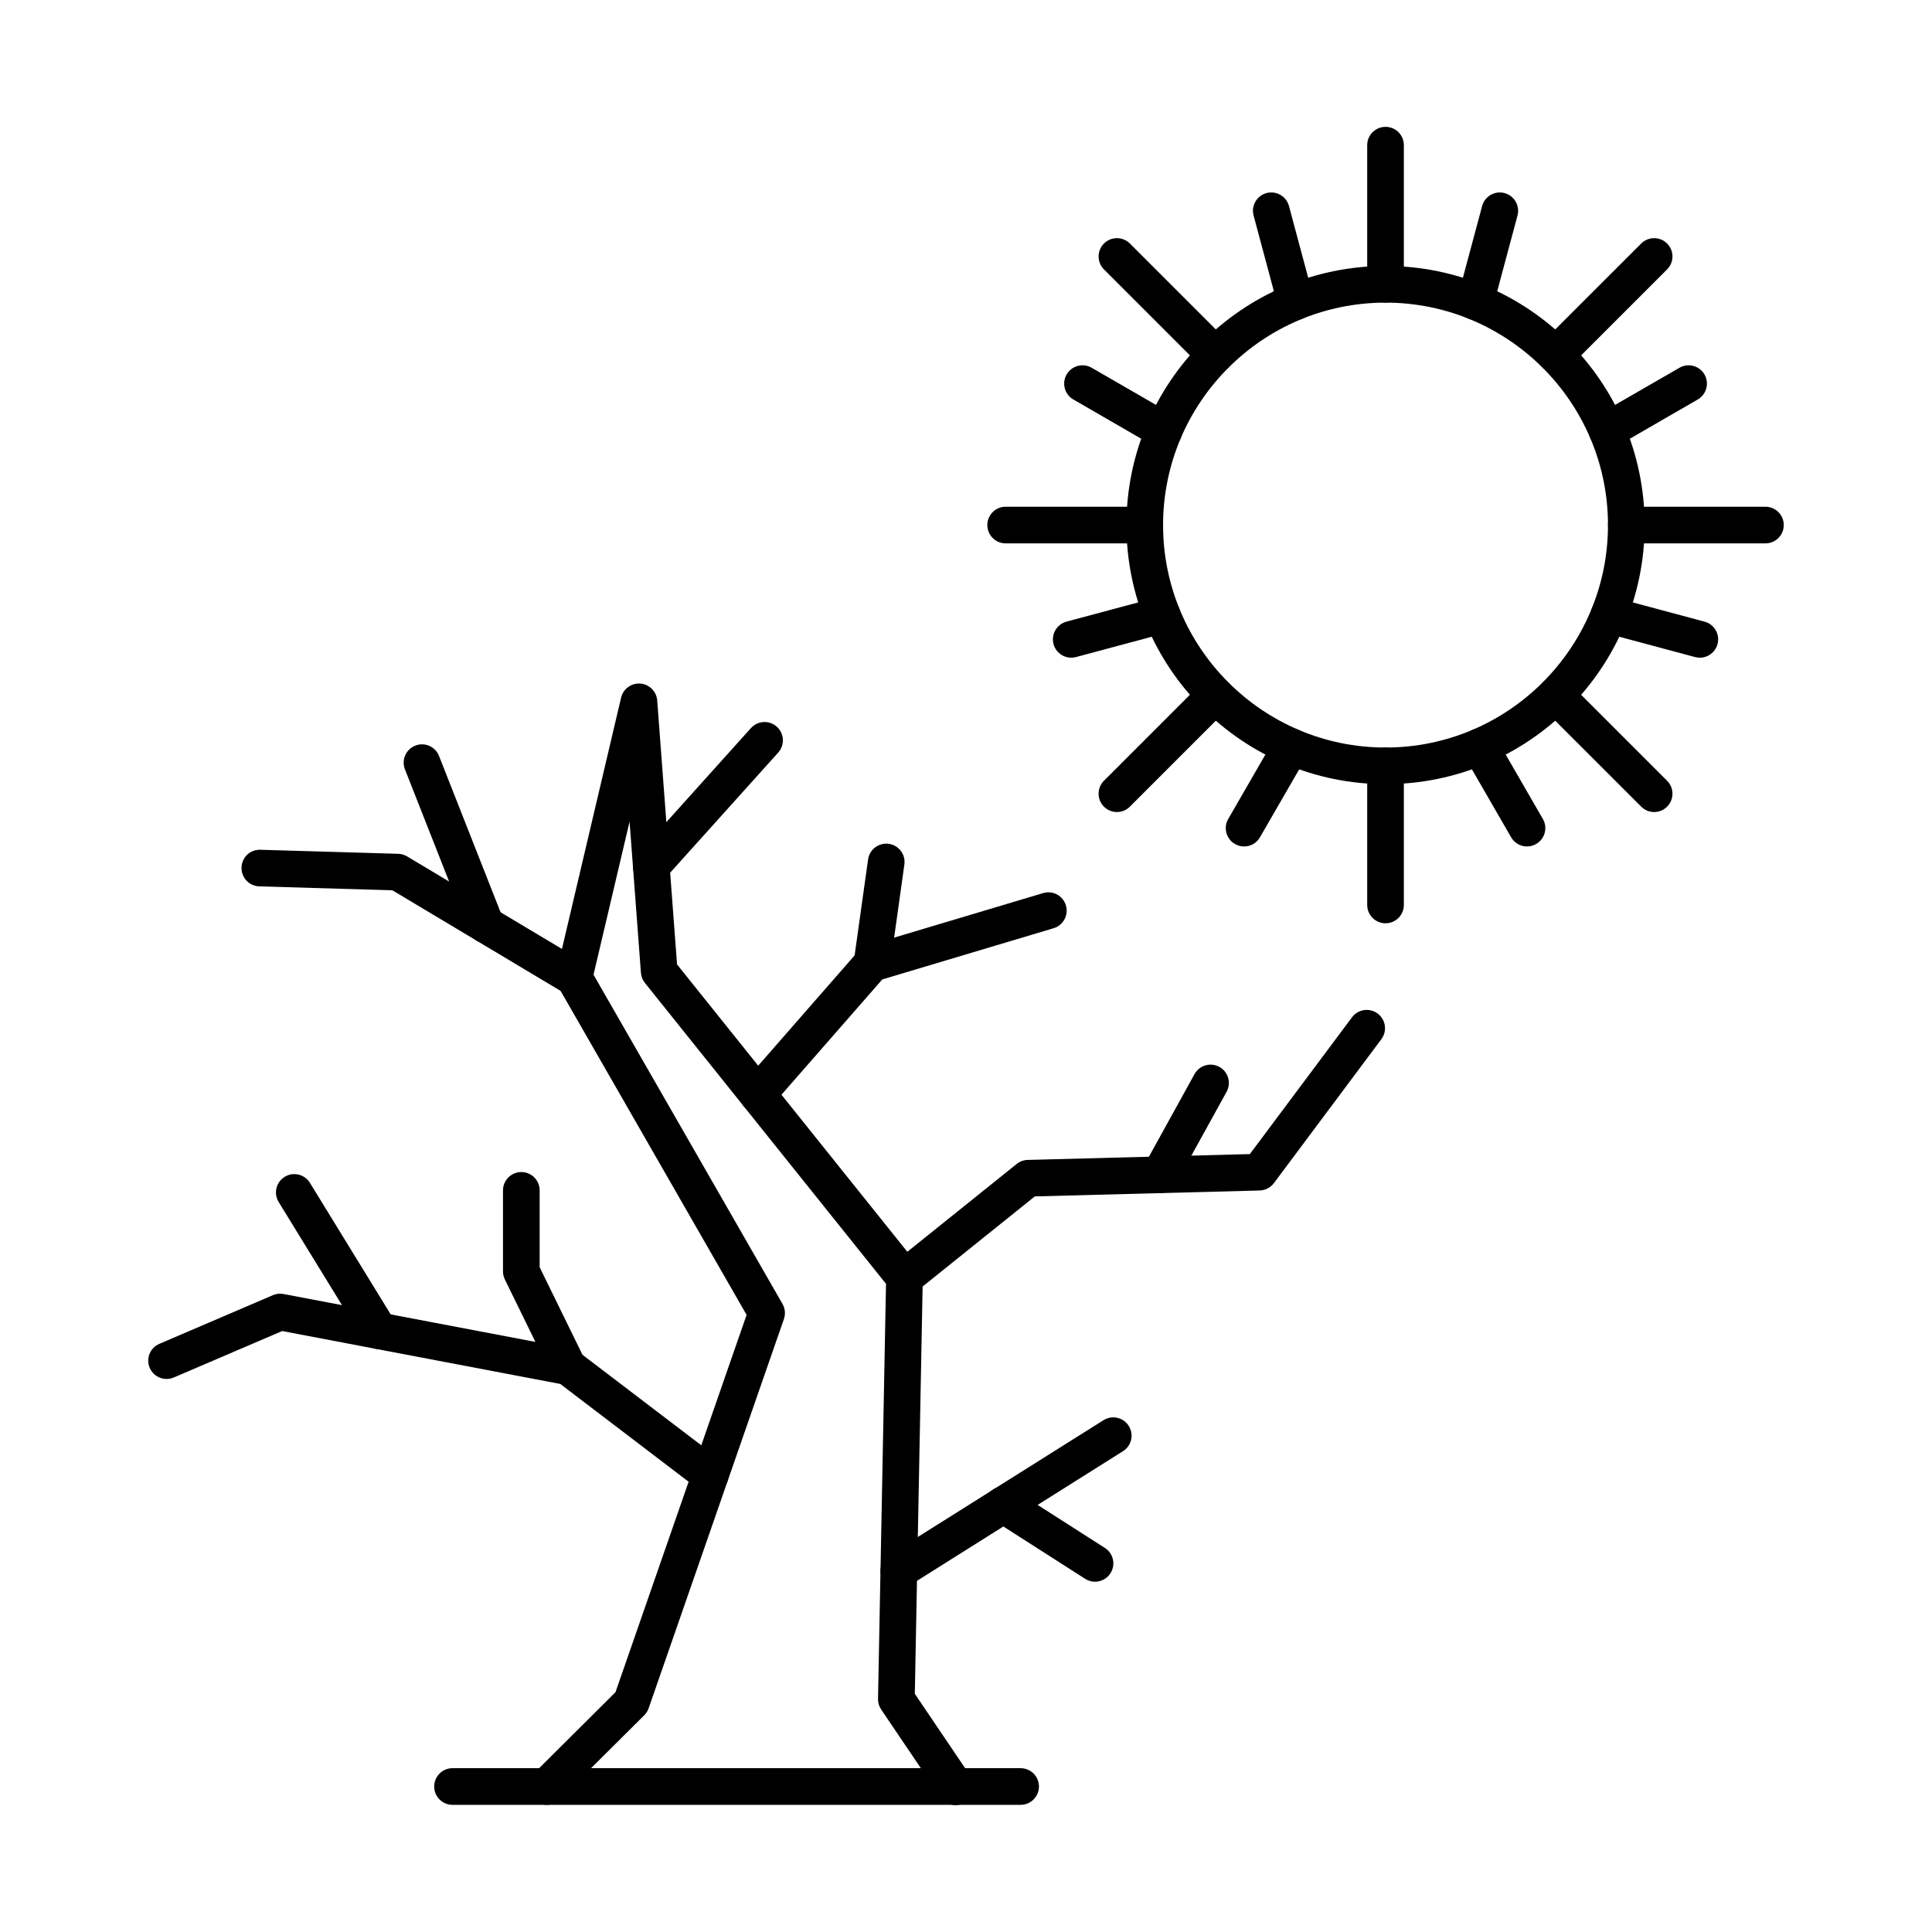 <?xml version="1.0" encoding="UTF-8"?>
<!-- Uploaded to: ICON Repo, www.svgrepo.com, Generator: ICON Repo Mixer Tools -->
<svg fill="#000000" width="800px" height="800px" version="1.1" viewBox="144 144 512 512" xmlns="http://www.w3.org/2000/svg">
 <g fill-rule="evenodd">
  <path d="m397.24 622.38c-1.555 0-3.086-0.75-4.027-2.133l-15.695-23.215c-0.559-0.828-0.852-1.82-0.832-2.82l2.117-109.98-63.898-79.75c-0.617-0.758-0.98-1.699-1.051-2.672l-3.012-40.066-9.551 40.562 50.082 87.246c0.695 1.223 0.836 2.68 0.371 4.016l-35.84 103.12c-0.242 0.699-0.637 1.336-1.152 1.852l-22.453 22.344c-1.891 1.902-4.969 1.891-6.859-0.012s-1.891-4.977 0.012-6.867l21.66-21.555 34.746-99.988-49.938-86.992c-0.605-1.062-0.801-2.324-0.516-3.519l17.195-73.074c0.547-2.328 2.731-3.902 5.106-3.723 2.387 0.184 4.277 2.082 4.461 4.473l5.262 69.957 64.059 79.941c0.707 0.891 1.094 2.004 1.062 3.137l-2.113 110.21 14.832 21.941c1.508 2.227 0.918 5.25-1.309 6.746-0.828 0.566-1.77 0.828-2.711 0.828z"/>
  <path d="m383.7 487.43c-1.426 0-2.832-0.629-3.793-1.82-1.676-2.094-1.344-5.148 0.75-6.828l32.773-26.32c0.832-0.668 1.852-1.043 2.914-1.07l58.883-1.547 27.07-36.254c1.598-2.152 4.641-2.59 6.797-0.992 2.144 1.609 2.59 4.652 0.98 6.797l-28.477 38.145c-0.891 1.191-2.277 1.91-3.762 1.953l-59.598 1.566-31.5 25.301c-0.891 0.719-1.973 1.07-3.035 1.07z"/>
  <path d="m451.38 460.18c-0.789 0-1.598-0.191-2.34-0.598-2.344-1.305-3.207-4.258-1.91-6.606l13.434-24.328c1.297-2.348 4.25-3.195 6.594-1.902 2.348 1.293 3.195 4.25 1.902 6.594l-13.422 24.328c-0.883 1.609-2.539 2.508-4.258 2.508z"/>
  <path d="m332.22 539.79c-1.031 0-2.062-0.324-2.945-0.992l-36.797-28.039-73.699-14.02-28.719 12.309c-2.465 1.051-5.32-0.082-6.383-2.547-1.051-2.469 0.09-5.32 2.559-6.371l30.086-12.898c0.891-0.375 1.871-0.484 2.812-0.305l76.289 14.504c0.738 0.141 1.438 0.445 2.031 0.91l37.711 28.727c2.133 1.629 2.547 4.672 0.918 6.809-0.949 1.254-2.398 1.91-3.863 1.91z"/>
  <path d="m244.53 501.56c-1.641 0-3.227-0.828-4.148-2.316l-22.535-36.699c-1.395-2.285-0.688-5.269 1.598-6.676 2.289-1.406 5.281-0.688 6.688 1.598l22.527 36.688c1.406 2.285 0.688 5.281-1.602 6.688-0.789 0.484-1.668 0.719-2.527 0.719z"/>
  <path d="m294.52 511.05c-1.801 0-3.531-0.992-4.371-2.723l-12.352-25.25c-0.324-0.668-0.496-1.395-0.496-2.133v-21.484c0-2.68 2.176-4.856 4.856-4.856 2.684 0 4.856 2.176 4.856 4.856v20.363l11.855 24.238c1.184 2.418 0.18 5.32-2.227 6.504-0.688 0.332-1.418 0.484-2.121 0.484z"/>
  <path d="m382.2 565.07c-1.605 0-3.188-0.801-4.106-2.266-1.434-2.266-0.75-5.269 1.516-6.695l56.828-35.746c2.277-1.426 5.269-0.75 6.695 1.527 1.426 2.266 0.75 5.258-1.527 6.688l-56.824 35.758c-0.801 0.504-1.691 0.738-2.582 0.738z"/>
  <path d="m434.18 563.17c-0.891 0-1.801-0.254-2.609-0.77l-24.297-15.547c-2.254-1.445-2.926-4.449-1.477-6.707 1.449-2.266 4.449-2.922 6.707-1.477l24.309 15.559c2.254 1.445 2.914 4.441 1.465 6.707-0.918 1.445-2.488 2.234-4.098 2.234z"/>
  <path d="m344.76 438.84c-1.133 0-2.277-0.395-3.195-1.203-2.023-1.762-2.227-4.836-0.457-6.848l30.324-34.684c0.609-0.699 1.395-1.195 2.266-1.457l46.742-13.969c2.57-0.777 5.269 0.688 6.035 3.258 0.77 2.57-0.688 5.281-3.258 6.051l-45.398 13.566-29.414 33.633c-0.961 1.094-2.309 1.66-3.652 1.66z"/>
  <path d="m375.1 404.16c-0.223 0-0.445-0.02-0.68-0.051-2.648-0.375-4.5-2.824-4.137-5.484l3.766-26.867c0.375-2.652 2.82-4.492 5.481-4.129s4.512 2.824 4.137 5.484l-3.762 26.855c-0.332 2.43-2.418 4.188-4.805 4.188z"/>
  <path d="m316.59 378.44c-1.152 0-2.316-0.414-3.25-1.242-1.992-1.801-2.156-4.867-0.363-6.859l30.031-33.391c1.793-1.992 4.867-2.156 6.859-0.355 1.992 1.789 2.156 4.856 0.363 6.848l-30.031 33.391c-0.961 1.062-2.285 1.609-3.609 1.609z"/>
  <path d="m296.12 407.92c-0.848 0-1.711-0.223-2.488-0.688l-45.648-27.293-35.273-1.043c-2.668-0.082-4.785-2.316-4.703-4.996 0.082-2.68 2.266-4.797 4.996-4.703l36.527 1.07c0.828 0.02 1.637 0.262 2.348 0.688l46.742 27.93c2.297 1.387 3.055 4.359 1.676 6.668-0.91 1.516-2.527 2.367-4.176 2.367z"/>
  <path d="m272.75 393.95c-1.93 0-3.762-1.172-4.512-3.086l-16.922-42.969c-0.98-2.5 0.242-5.32 2.738-6.301 2.488-0.98 5.312 0.242 6.293 2.742l16.922 42.98c0.98 2.488-0.242 5.312-2.742 6.293-0.586 0.23-1.184 0.344-1.781 0.344z"/>
  <path d="m414.48 622.3h-150.56c-2.68 0-4.856-2.176-4.856-4.856 0-2.68 2.176-4.856 4.856-4.856h150.56c2.68 0 4.852 2.176 4.852 4.856 0 2.68-2.176 4.856-4.852 4.856z"/>
  <path d="m511.18 388.68c-2.68 0-4.856-2.176-4.856-4.856v-36.871c0-2.68 2.176-4.856 4.856-4.856 2.68 0 4.856 2.176 4.856 4.856v36.871c0 2.68-2.176 4.856-4.856 4.856z"/>
  <path d="m511.18 224.2c-32.508 0-58.953 26.441-58.953 58.953 0 32.512 26.441 58.953 58.953 58.953 32.512 0 58.953-26.441 58.953-58.953 0-32.512-26.441-58.953-58.953-58.953zm0 127.61c-37.859 0-68.664-30.801-68.664-68.664s30.801-68.664 68.664-68.664c37.863 0 68.664 30.801 68.664 68.664s-30.801 68.664-68.664 68.664z"/>
  <path d="m439.99 359.2c-1.234 0-2.477-0.477-3.43-1.426-1.891-1.891-1.891-4.965 0-6.867l26.066-26.066c1.902-1.891 4.977-1.891 6.867 0 1.895 1.902 1.891 4.977 0 6.867l-26.066 26.066c-0.949 0.953-2.195 1.426-3.438 1.426z"/>
  <path d="m447.38 288h-36.871c-2.68 0-4.856-2.176-4.856-4.856 0.004-2.68 2.176-4.856 4.856-4.856h36.871c2.68 0 4.856 2.176 4.856 4.856 0 2.68-2.176 4.856-4.856 4.856z"/>
  <path d="m466.07 242.88c-1.242 0-2.488-0.465-3.441-1.414l-26.066-26.066c-1.891-1.902-1.895-4.977 0-6.867 1.895-1.891 4.965-1.891 6.867 0l26.07 26.066c1.891 1.891 1.891 4.969 0 6.867-0.949 0.949-2.195 1.418-3.43 1.414z"/>
  <path d="m511.18 224.2c-2.68 0-4.856-2.176-4.856-4.856v-36.871c0-2.68 2.176-4.856 4.856-4.856 2.68 0 4.856 2.176 4.856 4.856v36.871c0 2.68-2.176 4.856-4.856 4.856z"/>
  <path d="m473.69 368.32c-0.82 0-1.66-0.211-2.418-0.656-2.324-1.336-3.125-4.309-1.781-6.625l12.461-21.598c1.344-2.328 4.32-3.117 6.637-1.781 2.328 1.344 3.117 4.32 1.781 6.637l-12.473 21.598c-0.898 1.559-2.531 2.43-4.207 2.43z"/>
  <path d="m427.89 318.29c-2.144 0-4.109-1.426-4.695-3.602-0.688-2.59 0.852-5.25 3.441-5.949l24.074-6.453c2.598-0.688 5.258 0.852 5.945 3.441 0.699 2.59-0.84 5.25-3.43 5.949l-24.082 6.453c-0.414 0.113-0.84 0.164-1.254 0.164z"/>
  <path d="m452.46 262.99c-0.828 0-1.66-0.215-2.426-0.648l-21.586-12.473c-2.324-1.336-3.125-4.309-1.781-6.637 1.348-2.316 4.309-3.117 6.637-1.77l21.586 12.461c2.324 1.344 3.113 4.309 1.781 6.637-0.898 1.559-2.527 2.43-4.207 2.43z"/>
  <path d="m487.35 228.8c-2.144 0-4.106-1.438-4.684-3.602l-6.453-24.086c-0.699-2.59 0.84-5.25 3.43-5.949 2.59-0.688 5.25 0.848 5.949 3.441l6.453 24.074c0.691 2.59-0.848 5.262-3.438 5.949-0.414 0.109-0.84 0.172-1.254 0.172z"/>
  <path d="m582.37 359.2c-1.242 0-2.488-0.477-3.43-1.426l-26.078-26.066c-1.891-1.891-1.891-4.965 0-6.867 1.902-1.891 4.977-1.891 6.867 0l26.066 26.066c1.902 1.902 1.902 4.977 0 6.867-0.938 0.953-2.184 1.426-3.43 1.426z"/>
  <path d="m611.86 288h-36.871c-2.68 0-4.856-2.176-4.856-4.856 0-2.68 2.176-4.856 4.856-4.856h36.871c2.68 0 4.856 2.176 4.856 4.856 0 2.68-2.176 4.856-4.856 4.856z"/>
  <path d="m556.3 242.88c-1.246 0-2.488-0.465-3.441-1.414-1.891-1.902-1.891-4.977 0-6.867l26.078-26.066c1.891-1.891 4.965-1.891 6.856 0 1.902 1.891 1.902 4.965 0 6.867l-26.066 26.066c-0.941 0.949-2.188 1.418-3.43 1.418z"/>
  <path d="m548.67 368.32c-1.676 0-3.309-0.871-4.207-2.426l-12.461-21.598c-1.344-2.316-0.547-5.289 1.77-6.637 2.328-1.336 5.289-0.547 6.637 1.781l12.465 21.594c1.344 2.316 0.543 5.289-1.77 6.625-0.77 0.445-1.598 0.656-2.426 0.656z"/>
  <path d="m594.48 318.29c-0.414 0-0.84-0.051-1.266-0.16l-24.074-6.453c-2.598-0.699-4.129-3.359-3.441-5.949 0.699-2.59 3.359-4.125 5.949-3.438l24.086 6.453c2.586 0.699 4.125 3.359 3.426 5.949-0.574 2.176-2.539 3.602-4.684 3.602z"/>
  <path d="m569.91 262.99c-1.68 0-3.32-0.871-4.219-2.43-1.332-2.328-0.535-5.289 1.781-6.637l21.598-12.461c2.316-1.344 5.289-0.547 6.633 1.77 1.336 2.328 0.535 5.301-1.781 6.637l-21.594 12.473c-0.758 0.434-1.598 0.648-2.418 0.648z"/>
  <path d="m535.01 228.8c-0.414 0-0.828-0.059-1.254-0.172-2.586-0.688-4.129-3.359-3.43-5.949l6.453-24.074c0.691-2.59 3.359-4.129 5.938-3.438 2.59 0.699 4.129 3.359 3.438 5.949l-6.453 24.086c-0.586 2.164-2.551 3.602-4.695 3.602z"/>
 </g>
</svg>